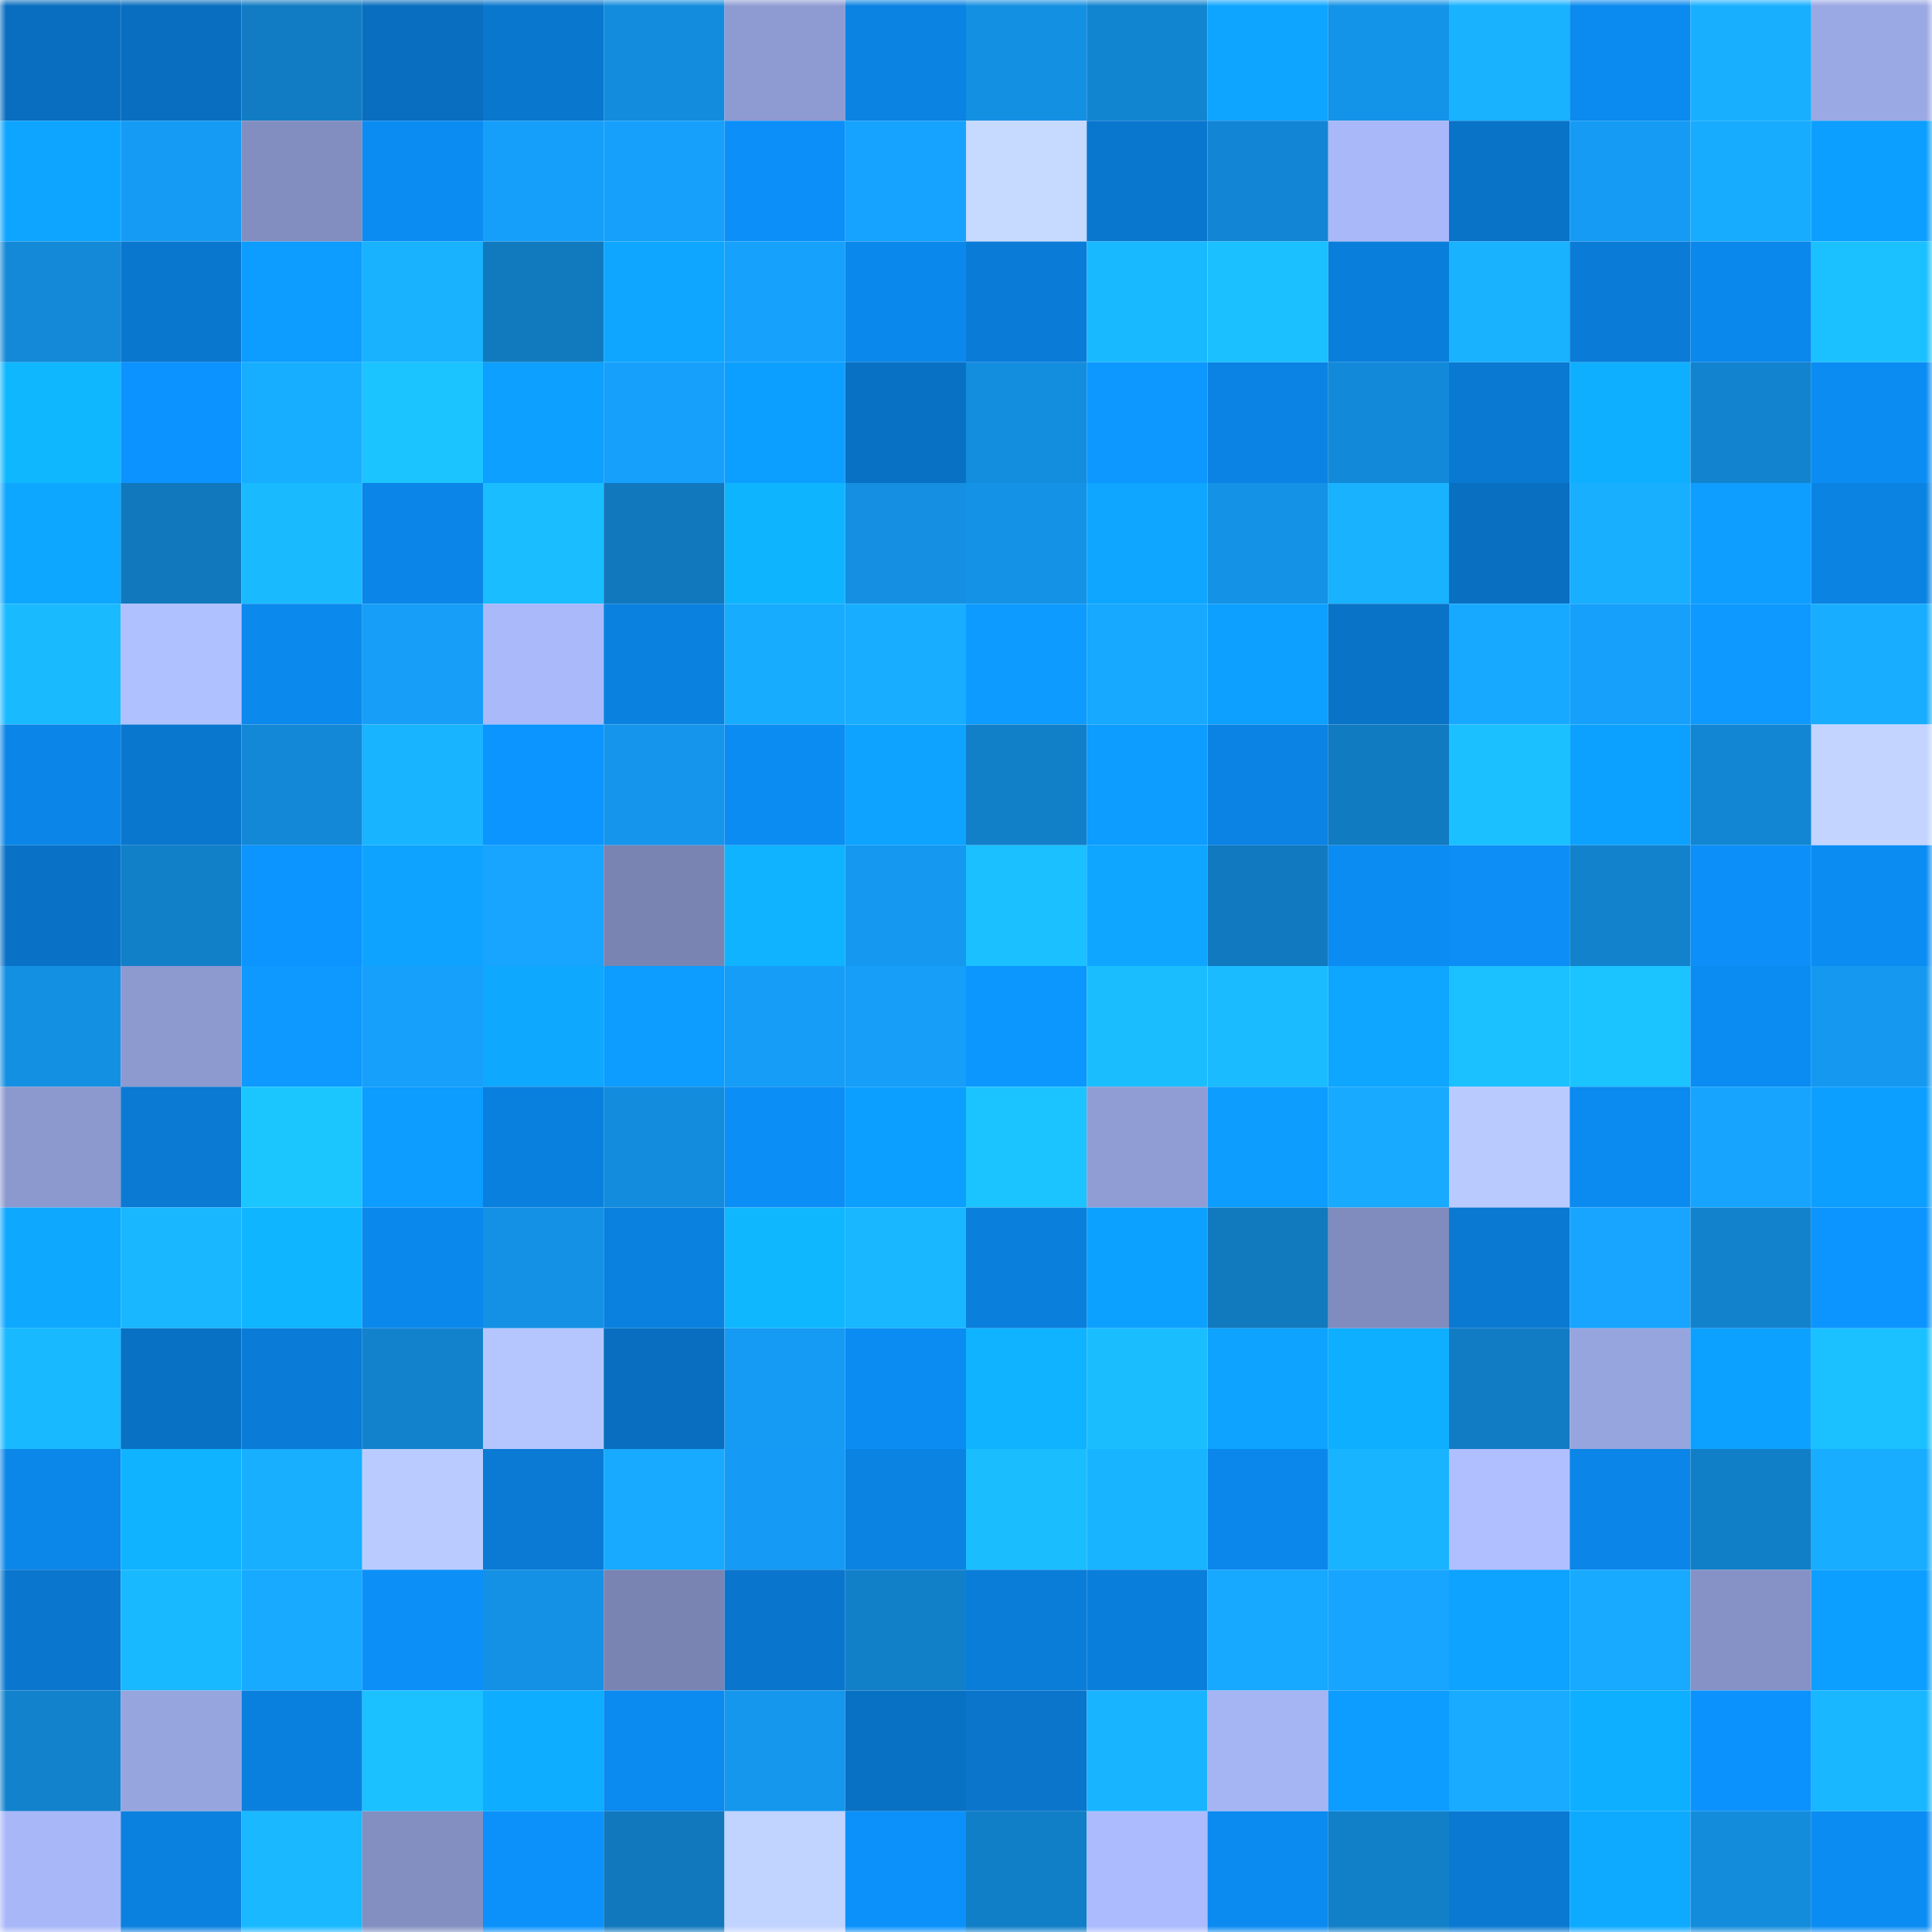<svg viewBox="0 0 160 160" fill="none" role="img" xmlns="http://www.w3.org/2000/svg" width="240" height="240" name="ens%2Cyukim.eth"><mask id="901117732" mask-type="alpha" maskUnits="userSpaceOnUse" x="0" y="0" width="160" height="160"><rect width="160" height="160" fill="#FFFFFF"></rect></mask><g mask="url(#901117732)"><rect x="0" y="0" width="10" height="10" fill="#096ebf"></rect><rect x="10" y="0" width="10" height="10" fill="#096ebf"></rect><rect x="20" y="0" width="10" height="10" fill="#117cc3"></rect><rect x="30" y="0" width="10" height="10" fill="#096ebf"></rect><rect x="40" y="0" width="10" height="10" fill="#0a77ce"></rect><rect x="50" y="0" width="10" height="10" fill="#138cdd"></rect><rect x="60" y="0" width="10" height="10" fill="#8e9bd2"></rect><rect x="70" y="0" width="10" height="10" fill="#0b83e3"></rect><rect x="80" y="0" width="10" height="10" fill="#1490e3"></rect><rect x="90" y="0" width="10" height="10" fill="#1285d1"></rect><rect x="100" y="0" width="10" height="10" fill="#0da5ff"></rect><rect x="110" y="0" width="10" height="10" fill="#1494e8"></rect><rect x="120" y="0" width="10" height="10" fill="#18b2ff"></rect><rect x="130" y="0" width="10" height="10" fill="#0b8aef"></rect><rect x="140" y="0" width="10" height="10" fill="#18afff"></rect><rect x="150" y="0" width="10" height="10" fill="#9aa8e3"></rect><rect x="0" y="10" width="10" height="10" fill="#0da5ff"></rect><rect x="10" y="10" width="10" height="10" fill="#159bf4"></rect><rect x="20" y="10" width="10" height="10" fill="#828ec0"></rect><rect x="30" y="10" width="10" height="10" fill="#0b8cf3"></rect><rect x="40" y="10" width="10" height="10" fill="#169ffa"></rect><rect x="50" y="10" width="10" height="10" fill="#16a0fc"></rect><rect x="60" y="10" width="10" height="10" fill="#0c8ff9"></rect><rect x="70" y="10" width="10" height="10" fill="#16a3ff"></rect><rect x="80" y="10" width="10" height="10" fill="#c6d9ff"></rect><rect x="90" y="10" width="10" height="10" fill="#0a77cf"></rect><rect x="100" y="10" width="10" height="10" fill="#1286d4"></rect><rect x="110" y="10" width="10" height="10" fill="#a9b8f9"></rect><rect x="120" y="10" width="10" height="10" fill="#0973c8"></rect><rect x="130" y="10" width="10" height="10" fill="#159bf4"></rect><rect x="140" y="10" width="10" height="10" fill="#18acff"></rect><rect x="150" y="10" width="10" height="10" fill="#0d9fff"></rect><rect x="0" y="20" width="10" height="10" fill="#1389d7"></rect><rect x="10" y="20" width="10" height="10" fill="#0a77cf"></rect><rect x="20" y="20" width="10" height="10" fill="#0d9cff"></rect><rect x="30" y="20" width="10" height="10" fill="#18b2ff"></rect><rect x="40" y="20" width="10" height="10" fill="#117abf"></rect><rect x="50" y="20" width="10" height="10" fill="#0ea6ff"></rect><rect x="60" y="20" width="10" height="10" fill="#16a1fd"></rect><rect x="70" y="20" width="10" height="10" fill="#0b88eb"></rect><rect x="80" y="20" width="10" height="10" fill="#0a7cd8"></rect><rect x="90" y="20" width="10" height="10" fill="#19b9ff"></rect><rect x="100" y="20" width="10" height="10" fill="#1ac0ff"></rect><rect x="110" y="20" width="10" height="10" fill="#0a7edb"></rect><rect x="120" y="20" width="10" height="10" fill="#19b2ff"></rect><rect x="130" y="20" width="10" height="10" fill="#0a7cd7"></rect><rect x="140" y="20" width="10" height="10" fill="#0b88ec"></rect><rect x="150" y="20" width="10" height="10" fill="#1bc1ff"></rect><rect x="0" y="30" width="10" height="10" fill="#0fb7ff"></rect><rect x="10" y="30" width="10" height="10" fill="#0c93ff"></rect><rect x="20" y="30" width="10" height="10" fill="#18aeff"></rect><rect x="30" y="30" width="10" height="10" fill="#1bc3ff"></rect><rect x="40" y="30" width="10" height="10" fill="#0da0ff"></rect><rect x="50" y="30" width="10" height="10" fill="#16a0fc"></rect><rect x="60" y="30" width="10" height="10" fill="#0d9fff"></rect><rect x="70" y="30" width="10" height="10" fill="#0971c3"></rect><rect x="80" y="30" width="10" height="10" fill="#138dde"></rect><rect x="90" y="30" width="10" height="10" fill="#0c98ff"></rect><rect x="100" y="30" width="10" height="10" fill="#0b83e4"></rect><rect x="110" y="30" width="10" height="10" fill="#138ad9"></rect><rect x="120" y="30" width="10" height="10" fill="#0a79d2"></rect><rect x="130" y="30" width="10" height="10" fill="#0eafff"></rect><rect x="140" y="30" width="10" height="10" fill="#1283cf"></rect><rect x="150" y="30" width="10" height="10" fill="#0b8cf3"></rect><rect x="0" y="40" width="10" height="10" fill="#0ea7ff"></rect><rect x="10" y="40" width="10" height="10" fill="#1178bd"></rect><rect x="20" y="40" width="10" height="10" fill="#1abaff"></rect><rect x="30" y="40" width="10" height="10" fill="#0b85e7"></rect><rect x="40" y="40" width="10" height="10" fill="#1abdff"></rect><rect x="50" y="40" width="10" height="10" fill="#1178bd"></rect><rect x="60" y="40" width="10" height="10" fill="#0fb4ff"></rect><rect x="70" y="40" width="10" height="10" fill="#148fe1"></rect><rect x="80" y="40" width="10" height="10" fill="#1492e6"></rect><rect x="90" y="40" width="10" height="10" fill="#0ea6ff"></rect><rect x="100" y="40" width="10" height="10" fill="#1492e6"></rect><rect x="110" y="40" width="10" height="10" fill="#18b2ff"></rect><rect x="120" y="40" width="10" height="10" fill="#096fc1"></rect><rect x="130" y="40" width="10" height="10" fill="#18afff"></rect><rect x="140" y="40" width="10" height="10" fill="#0d9eff"></rect><rect x="150" y="40" width="10" height="10" fill="#0b83e3"></rect><rect x="0" y="50" width="10" height="10" fill="#1abaff"></rect><rect x="10" y="50" width="10" height="10" fill="#b0c1ff"></rect><rect x="20" y="50" width="10" height="10" fill="#0b89ed"></rect><rect x="30" y="50" width="10" height="10" fill="#169ef8"></rect><rect x="40" y="50" width="10" height="10" fill="#a9b9fa"></rect><rect x="50" y="50" width="10" height="10" fill="#0b81df"></rect><rect x="60" y="50" width="10" height="10" fill="#18acff"></rect><rect x="70" y="50" width="10" height="10" fill="#18adff"></rect><rect x="80" y="50" width="10" height="10" fill="#0d9bff"></rect><rect x="90" y="50" width="10" height="10" fill="#17a8ff"></rect><rect x="100" y="50" width="10" height="10" fill="#0da0ff"></rect><rect x="110" y="50" width="10" height="10" fill="#0973c7"></rect><rect x="120" y="50" width="10" height="10" fill="#17a9ff"></rect><rect x="130" y="50" width="10" height="10" fill="#16a0fc"></rect><rect x="140" y="50" width="10" height="10" fill="#0d99ff"></rect><rect x="150" y="50" width="10" height="10" fill="#18adff"></rect><rect x="0" y="60" width="10" height="10" fill="#0b86e8"></rect><rect x="10" y="60" width="10" height="10" fill="#0a77cf"></rect><rect x="20" y="60" width="10" height="10" fill="#1388d6"></rect><rect x="30" y="60" width="10" height="10" fill="#19b4ff"></rect><rect x="40" y="60" width="10" height="10" fill="#0c95ff"></rect><rect x="50" y="60" width="10" height="10" fill="#1596ec"></rect><rect x="60" y="60" width="10" height="10" fill="#0b8cf3"></rect><rect x="70" y="60" width="10" height="10" fill="#0da3ff"></rect><rect x="80" y="60" width="10" height="10" fill="#1280c9"></rect><rect x="90" y="60" width="10" height="10" fill="#0d9cff"></rect><rect x="100" y="60" width="10" height="10" fill="#0b83e4"></rect><rect x="110" y="60" width="10" height="10" fill="#117bc1"></rect><rect x="120" y="60" width="10" height="10" fill="#1ac0ff"></rect><rect x="130" y="60" width="10" height="10" fill="#0da1ff"></rect><rect x="140" y="60" width="10" height="10" fill="#1286d3"></rect><rect x="150" y="60" width="10" height="10" fill="#c2d4ff"></rect><rect x="0" y="70" width="10" height="10" fill="#0972c6"></rect><rect x="10" y="70" width="10" height="10" fill="#1280c9"></rect><rect x="20" y="70" width="10" height="10" fill="#0c94ff"></rect><rect x="30" y="70" width="10" height="10" fill="#0da3ff"></rect><rect x="40" y="70" width="10" height="10" fill="#17a5ff"></rect><rect x="50" y="70" width="10" height="10" fill="#7984b3"></rect><rect x="60" y="70" width="10" height="10" fill="#0fb3ff"></rect><rect x="70" y="70" width="10" height="10" fill="#1599f0"></rect><rect x="80" y="70" width="10" height="10" fill="#1ac0ff"></rect><rect x="90" y="70" width="10" height="10" fill="#0ea6ff"></rect><rect x="100" y="70" width="10" height="10" fill="#1179bf"></rect><rect x="110" y="70" width="10" height="10" fill="#0b8cf3"></rect><rect x="120" y="70" width="10" height="10" fill="#0c8ef6"></rect><rect x="130" y="70" width="10" height="10" fill="#1282cd"></rect><rect x="140" y="70" width="10" height="10" fill="#0c8ff9"></rect><rect x="150" y="70" width="10" height="10" fill="#0b8cf3"></rect><rect x="0" y="80" width="10" height="10" fill="#1490e3"></rect><rect x="10" y="80" width="10" height="10" fill="#8d9ad0"></rect><rect x="20" y="80" width="10" height="10" fill="#0d99ff"></rect><rect x="30" y="80" width="10" height="10" fill="#16a0fc"></rect><rect x="40" y="80" width="10" height="10" fill="#0ea8ff"></rect><rect x="50" y="80" width="10" height="10" fill="#0d9cff"></rect><rect x="60" y="80" width="10" height="10" fill="#169df7"></rect><rect x="70" y="80" width="10" height="10" fill="#169ef8"></rect><rect x="80" y="80" width="10" height="10" fill="#0c97ff"></rect><rect x="90" y="80" width="10" height="10" fill="#1abeff"></rect><rect x="100" y="80" width="10" height="10" fill="#1abcff"></rect><rect x="110" y="80" width="10" height="10" fill="#0ea6ff"></rect><rect x="120" y="80" width="10" height="10" fill="#1bc1ff"></rect><rect x="130" y="80" width="10" height="10" fill="#1bc3ff"></rect><rect x="140" y="80" width="10" height="10" fill="#0b8cf2"></rect><rect x="150" y="80" width="10" height="10" fill="#1599f0"></rect><rect x="0" y="90" width="10" height="10" fill="#8c99cf"></rect><rect x="10" y="90" width="10" height="10" fill="#0a7ad3"></rect><rect x="20" y="90" width="10" height="10" fill="#1bc6ff"></rect><rect x="30" y="90" width="10" height="10" fill="#0d9cff"></rect><rect x="40" y="90" width="10" height="10" fill="#0a80de"></rect><rect x="50" y="90" width="10" height="10" fill="#138cdd"></rect><rect x="60" y="90" width="10" height="10" fill="#0c8ef7"></rect><rect x="70" y="90" width="10" height="10" fill="#0d9fff"></rect><rect x="80" y="90" width="10" height="10" fill="#1bc3ff"></rect><rect x="90" y="90" width="10" height="10" fill="#8f9dd4"></rect><rect x="100" y="90" width="10" height="10" fill="#0d9dff"></rect><rect x="110" y="90" width="10" height="10" fill="#17aaff"></rect><rect x="120" y="90" width="10" height="10" fill="#b9caff"></rect><rect x="130" y="90" width="10" height="10" fill="#0b8aef"></rect><rect x="140" y="90" width="10" height="10" fill="#16a4ff"></rect><rect x="150" y="90" width="10" height="10" fill="#0d9fff"></rect><rect x="0" y="100" width="10" height="10" fill="#0ea8ff"></rect><rect x="10" y="100" width="10" height="10" fill="#19b7ff"></rect><rect x="20" y="100" width="10" height="10" fill="#0fb5ff"></rect><rect x="30" y="100" width="10" height="10" fill="#0b88eb"></rect><rect x="40" y="100" width="10" height="10" fill="#1491e4"></rect><rect x="50" y="100" width="10" height="10" fill="#0b81df"></rect><rect x="60" y="100" width="10" height="10" fill="#0fb7ff"></rect><rect x="70" y="100" width="10" height="10" fill="#19b7ff"></rect><rect x="80" y="100" width="10" height="10" fill="#0a7fdc"></rect><rect x="90" y="100" width="10" height="10" fill="#0da1ff"></rect><rect x="100" y="100" width="10" height="10" fill="#1179be"></rect><rect x="110" y="100" width="10" height="10" fill="#808cbe"></rect><rect x="120" y="100" width="10" height="10" fill="#0a79d2"></rect><rect x="130" y="100" width="10" height="10" fill="#17a5ff"></rect><rect x="140" y="100" width="10" height="10" fill="#1282cd"></rect><rect x="150" y="100" width="10" height="10" fill="#0c95ff"></rect><rect x="0" y="110" width="10" height="10" fill="#19b9ff"></rect><rect x="10" y="110" width="10" height="10" fill="#0971c3"></rect><rect x="20" y="110" width="10" height="10" fill="#0a7bd6"></rect><rect x="30" y="110" width="10" height="10" fill="#1282cd"></rect><rect x="40" y="110" width="10" height="10" fill="#b5c6ff"></rect><rect x="50" y="110" width="10" height="10" fill="#096ebf"></rect><rect x="60" y="110" width="10" height="10" fill="#159bf4"></rect><rect x="70" y="110" width="10" height="10" fill="#0b8cf3"></rect><rect x="80" y="110" width="10" height="10" fill="#0fb3ff"></rect><rect x="90" y="110" width="10" height="10" fill="#1abeff"></rect><rect x="100" y="110" width="10" height="10" fill="#0da3ff"></rect><rect x="110" y="110" width="10" height="10" fill="#0eafff"></rect><rect x="120" y="110" width="10" height="10" fill="#117cc4"></rect><rect x="130" y="110" width="10" height="10" fill="#97a5df"></rect><rect x="140" y="110" width="10" height="10" fill="#0da1ff"></rect><rect x="150" y="110" width="10" height="10" fill="#1bc1ff"></rect><rect x="0" y="120" width="10" height="10" fill="#0b86e9"></rect><rect x="10" y="120" width="10" height="10" fill="#0fb3ff"></rect><rect x="20" y="120" width="10" height="10" fill="#18afff"></rect><rect x="30" y="120" width="10" height="10" fill="#baccff"></rect><rect x="40" y="120" width="10" height="10" fill="#0a7ad4"></rect><rect x="50" y="120" width="10" height="10" fill="#17aaff"></rect><rect x="60" y="120" width="10" height="10" fill="#159bf5"></rect><rect x="70" y="120" width="10" height="10" fill="#0b83e3"></rect><rect x="80" y="120" width="10" height="10" fill="#1abeff"></rect><rect x="90" y="120" width="10" height="10" fill="#19b4ff"></rect><rect x="100" y="120" width="10" height="10" fill="#0b87eb"></rect><rect x="110" y="120" width="10" height="10" fill="#19b4ff"></rect><rect x="120" y="120" width="10" height="10" fill="#afbfff"></rect><rect x="130" y="120" width="10" height="10" fill="#0b85e7"></rect><rect x="140" y="120" width="10" height="10" fill="#117fc7"></rect><rect x="150" y="120" width="10" height="10" fill="#18adff"></rect><rect x="0" y="130" width="10" height="10" fill="#0a76cd"></rect><rect x="10" y="130" width="10" height="10" fill="#19b9ff"></rect><rect x="20" y="130" width="10" height="10" fill="#17aaff"></rect><rect x="30" y="130" width="10" height="10" fill="#0c8ff7"></rect><rect x="40" y="130" width="10" height="10" fill="#1491e4"></rect><rect x="50" y="130" width="10" height="10" fill="#7984b3"></rect><rect x="60" y="130" width="10" height="10" fill="#0a75cc"></rect><rect x="70" y="130" width="10" height="10" fill="#1280c9"></rect><rect x="80" y="130" width="10" height="10" fill="#0a7dd9"></rect><rect x="90" y="130" width="10" height="10" fill="#0a7edb"></rect><rect x="100" y="130" width="10" height="10" fill="#17a8ff"></rect><rect x="110" y="130" width="10" height="10" fill="#17a5ff"></rect><rect x="120" y="130" width="10" height="10" fill="#0da3ff"></rect><rect x="130" y="130" width="10" height="10" fill="#17aaff"></rect><rect x="140" y="130" width="10" height="10" fill="#8692c6"></rect><rect x="150" y="130" width="10" height="10" fill="#0d9fff"></rect><rect x="0" y="140" width="10" height="10" fill="#1282cc"></rect><rect x="10" y="140" width="10" height="10" fill="#97a5df"></rect><rect x="20" y="140" width="10" height="10" fill="#0a80de"></rect><rect x="30" y="140" width="10" height="10" fill="#1bc1ff"></rect><rect x="40" y="140" width="10" height="10" fill="#0eadff"></rect><rect x="50" y="140" width="10" height="10" fill="#0b8aef"></rect><rect x="60" y="140" width="10" height="10" fill="#1597ed"></rect><rect x="70" y="140" width="10" height="10" fill="#0971c3"></rect><rect x="80" y="140" width="10" height="10" fill="#0a75ca"></rect><rect x="90" y="140" width="10" height="10" fill="#19b4ff"></rect><rect x="100" y="140" width="10" height="10" fill="#a5b4f3"></rect><rect x="110" y="140" width="10" height="10" fill="#0d9cff"></rect><rect x="120" y="140" width="10" height="10" fill="#18abff"></rect><rect x="130" y="140" width="10" height="10" fill="#0eafff"></rect><rect x="140" y="140" width="10" height="10" fill="#0c92fd"></rect><rect x="150" y="140" width="10" height="10" fill="#19b7ff"></rect><rect x="0" y="150" width="10" height="10" fill="#a8b7f8"></rect><rect x="10" y="150" width="10" height="10" fill="#0b81df"></rect><rect x="20" y="150" width="10" height="10" fill="#19b8ff"></rect><rect x="30" y="150" width="10" height="10" fill="#838fc1"></rect><rect x="40" y="150" width="10" height="10" fill="#0c91fb"></rect><rect x="50" y="150" width="10" height="10" fill="#1178bd"></rect><rect x="60" y="150" width="10" height="10" fill="#c1d3ff"></rect><rect x="70" y="150" width="10" height="10" fill="#0c91fb"></rect><rect x="80" y="150" width="10" height="10" fill="#117fc8"></rect><rect x="90" y="150" width="10" height="10" fill="#abbbfd"></rect><rect x="100" y="150" width="10" height="10" fill="#0b8af0"></rect><rect x="110" y="150" width="10" height="10" fill="#1280c9"></rect><rect x="120" y="150" width="10" height="10" fill="#0a79d2"></rect><rect x="130" y="150" width="10" height="10" fill="#0eaaff"></rect><rect x="140" y="150" width="10" height="10" fill="#138cdc"></rect><rect x="150" y="150" width="10" height="10" fill="#0b8cf3"></rect></g></svg>